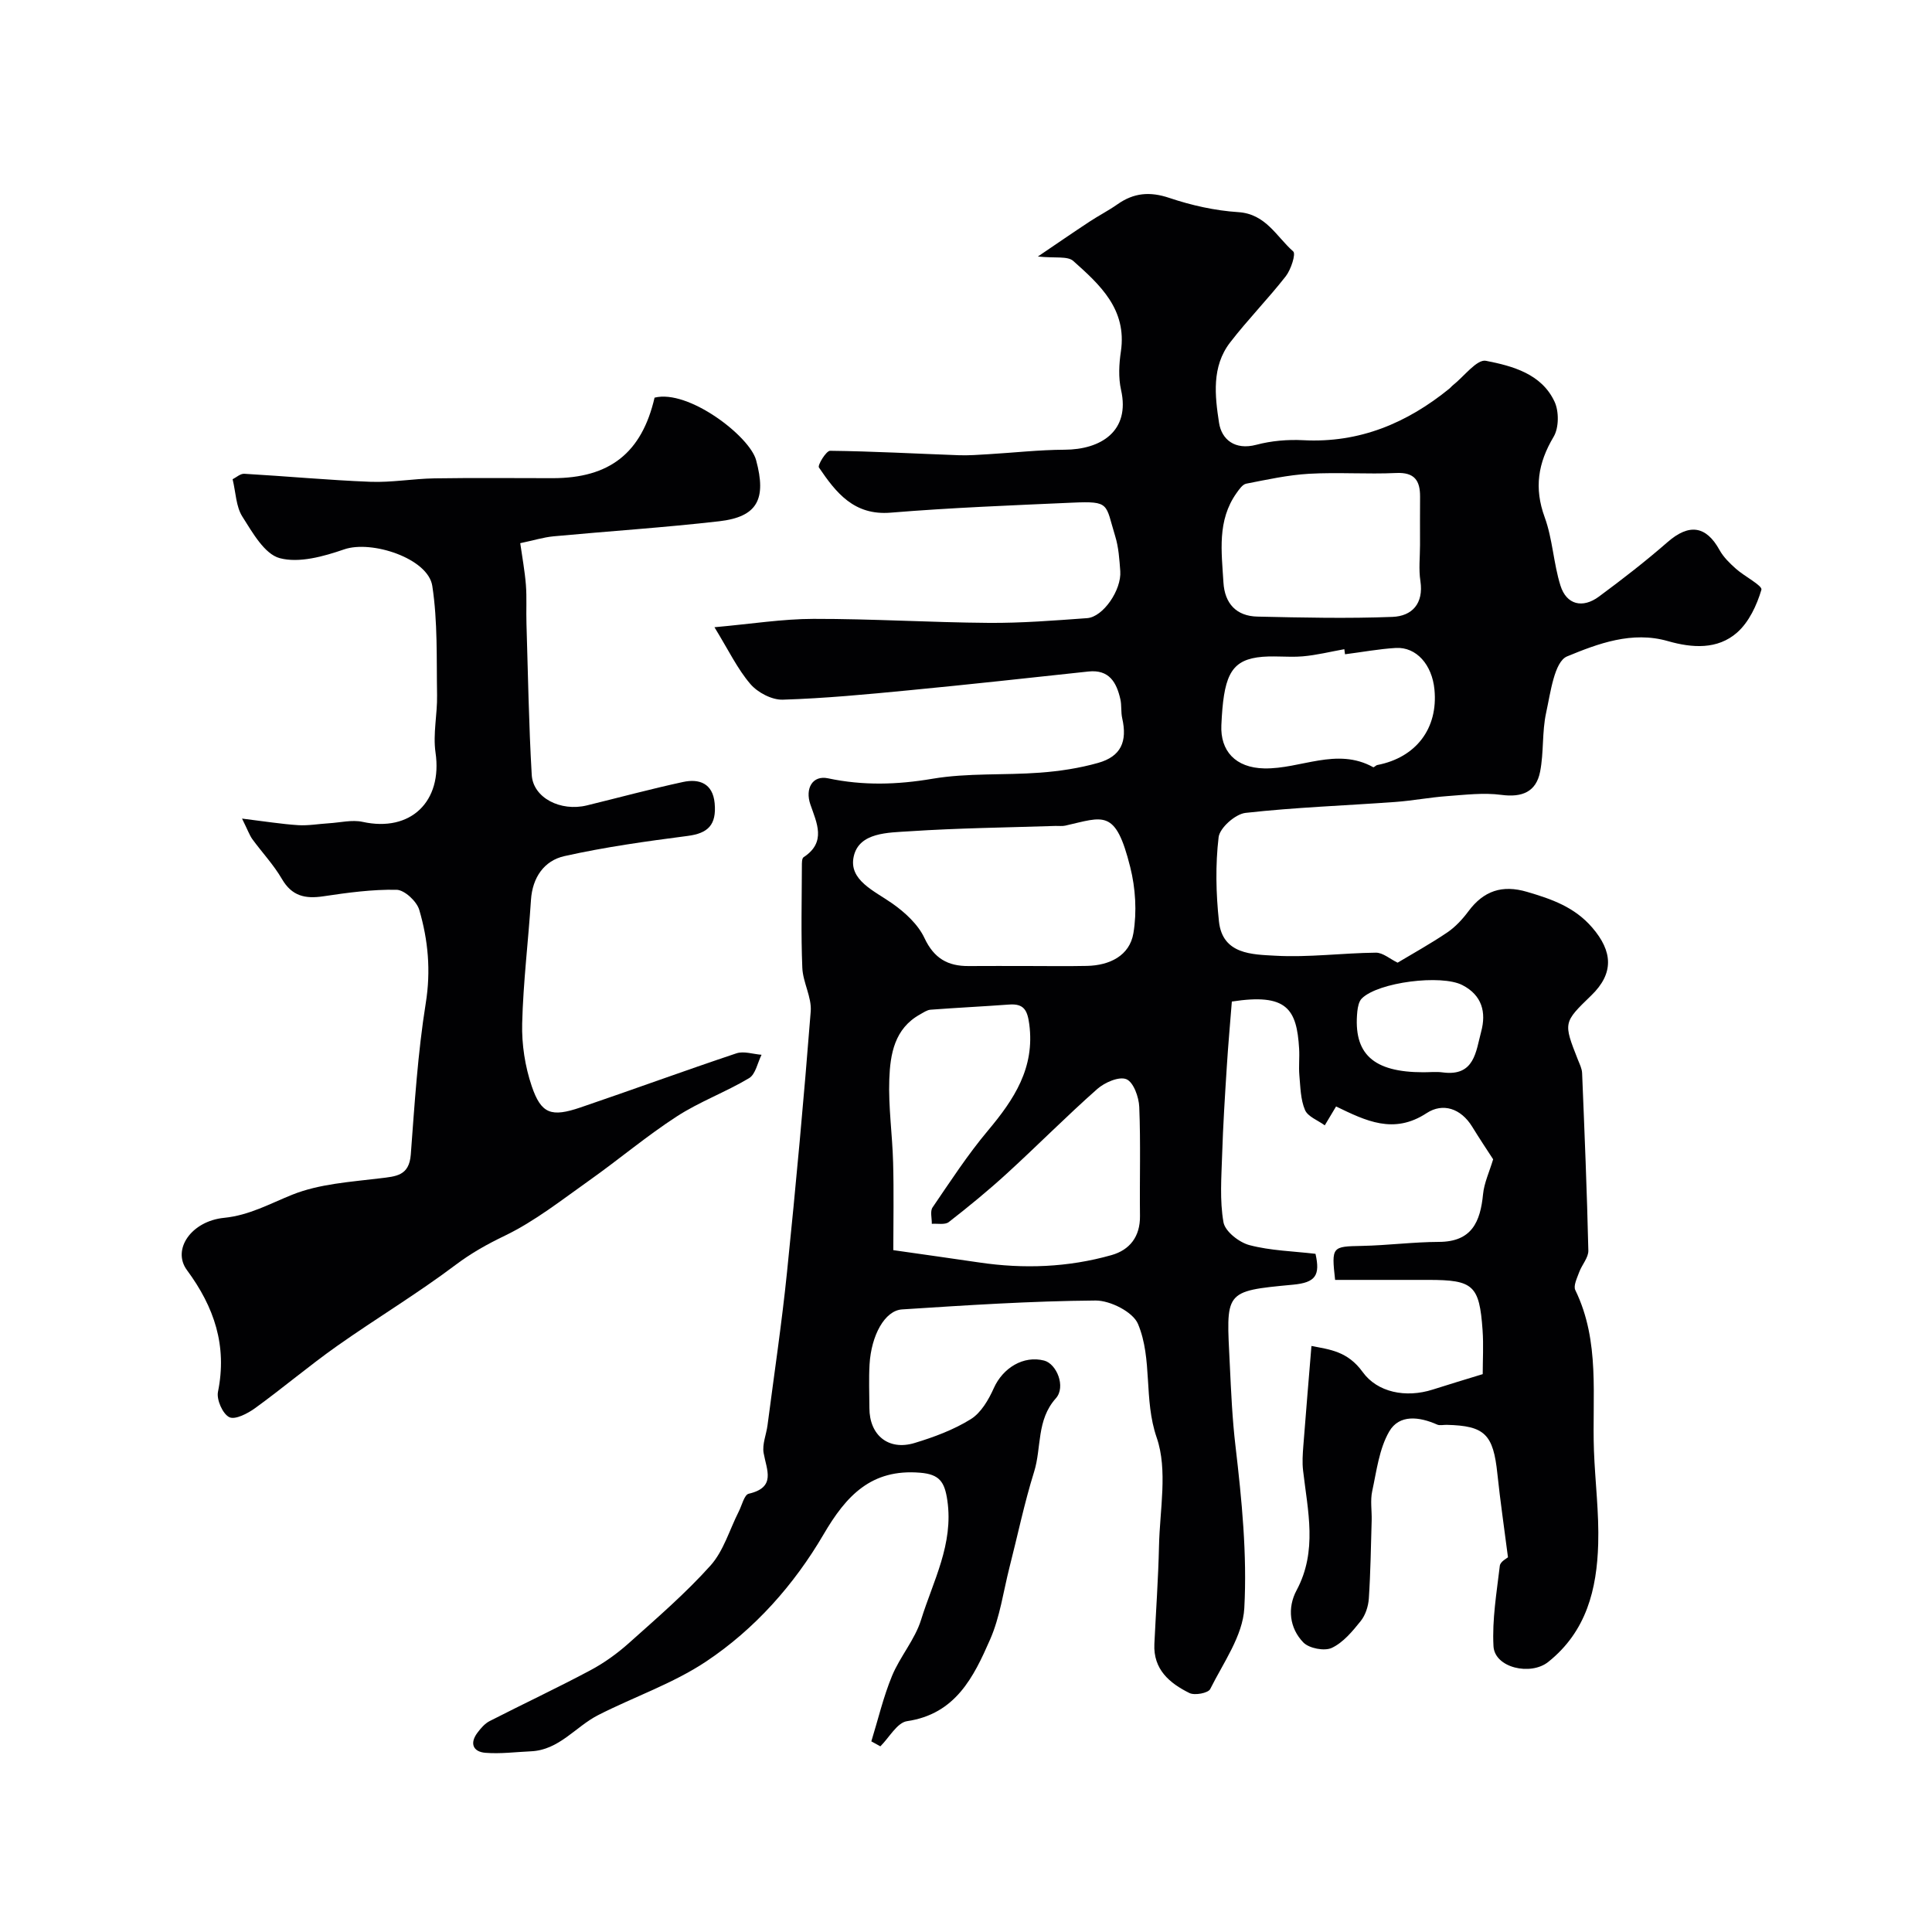 <svg enable-background="new 0 0 400 400" viewBox="0 0 400 400" xmlns="http://www.w3.org/2000/svg"><g fill="#010103"><path d="m312.21 322.42c-.77-6.01-1.6-11.63-2.19-17.26-.85-8.2-2.6-9.98-10.5-10.16-.67-.02-1.42.19-1.98-.06-3.67-1.63-7.83-2.17-9.92 1.44-2.08 3.6-2.61 8.15-3.52 12.35-.42 1.93-.06 4.02-.11 6.04-.16 5.4-.23 10.82-.59 16.21-.11 1.6-.7 3.42-1.68 4.64-1.71 2.13-3.62 4.45-5.99 5.56-1.51.71-4.69.1-5.88-1.12-2.9-2.99-3.35-7.18-1.41-10.8 4.37-8.16 2.31-16.45 1.35-24.79-.2-1.68-.08-3.42.05-5.12.53-6.9 1.12-13.8 1.68-20.68 3.82.74 7.5 1.09 10.62 5.41 3.02 4.18 8.89 5.41 14.51 3.61 3.26-1.05 6.54-2.02 10.33-3.19 0-2.86.19-6.01-.03-9.12-.66-9.29-1.91-10.39-11.21-10.39-6.46 0-12.92 0-19.32 0-.77-6.92-.65-6.92 5.57-7.04 5.31-.11 10.62-.81 15.93-.83 6.81-.02 8.57-4.16 9.13-9.88.23-2.33 1.29-4.57 2.09-7.22-1.17-1.8-2.8-4.24-4.34-6.75-2.33-3.79-6.07-5.01-9.43-2.81-6.83 4.48-12.6 1.59-18.75-1.38-.64 1.06-1.29 2.16-2.34 3.91-1.43-1.05-3.5-1.79-4.09-3.17-.93-2.17-.95-4.76-1.17-7.19-.16-1.82.06-3.67-.05-5.5-.49-8.25-2.53-11.53-13.93-9.77-.34 4.38-.76 8.9-1.04 13.43-.39 6.1-.78 12.2-.97 18.3-.15 4.67-.52 9.44.28 13.98.34 1.89 3.24 4.16 5.38 4.72 4.37 1.15 9.01 1.25 13.67 1.8 1.01 4.47.01 5.95-4.64 6.39-14.51 1.36-13.83 1.33-13.1 16.61.27 5.64.51 11.19 1.18 16.85 1.3 11.11 2.42 22.39 1.82 33.51-.31 5.72-4.34 11.29-7.06 16.75-.42.84-3.21 1.37-4.31.82-4.1-2.03-7.5-4.88-7.25-10.15.32-6.77.81-13.53.96-20.3.16-7.53 1.84-15.7-.48-22.43-2.74-7.94-.81-16.21-3.87-23.53-1.04-2.49-5.76-4.87-8.78-4.85-13.36.1-26.72.98-40.07 1.84-3.57.23-6.38 5.35-6.73 11.41-.17 2.99-.04 6-.03 9 0 5.62 3.93 8.88 9.34 7.25 4.03-1.22 8.1-2.73 11.64-4.93 2.13-1.32 3.7-4.02 4.78-6.44 1.88-4.19 6.14-6.8 10.41-5.7 2.59.66 4.56 5.43 2.43 7.82-4.04 4.51-2.93 10.19-4.5 15.21-2.03 6.5-3.41 13.19-5.1 19.79-1.27 5-1.96 10.26-4.01 14.93-3.39 7.74-7.13 15.43-17.2 16.91-2.05.3-3.69 3.4-5.52 5.21-.62-.34-1.25-.69-1.87-1.03 1.4-4.53 2.48-9.18 4.28-13.54 1.66-4.02 4.75-7.53 6.02-11.63 2.49-8.03 6.75-15.66 5.44-24.69-.56-3.85-1.6-5.43-5.64-5.76-10.11-.84-15.31 4.76-19.99 12.77-6.11 10.44-14.24 19.6-24.32 26.32-6.86 4.57-14.93 7.31-22.34 11.09-4.69 2.39-8.07 7.24-13.93 7.5-3.14.14-6.31.56-9.42.31-2.57-.21-3.3-1.97-1.65-4.16.69-.92 1.52-1.89 2.51-2.4 6.93-3.55 13.98-6.85 20.84-10.51 2.86-1.52 5.57-3.47 7.99-5.63 5.8-5.19 11.74-10.3 16.92-16.08 2.71-3.03 3.93-7.41 5.84-11.17.66-1.29 1.14-3.48 2.07-3.69 5.7-1.32 3.71-4.88 3.08-8.43-.32-1.82.56-3.83.81-5.77 1.37-10.55 2.95-21.08 4.03-31.66 1.84-17.98 3.5-35.98 4.91-54 .23-2.95-1.62-6-1.74-9.04-.29-6.99-.11-13.99-.09-20.99 0-.65-.02-1.65.35-1.89 4.78-3.12 2.72-7.11 1.41-10.92-1.14-3.3.44-6.1 3.65-5.42 7.26 1.54 14.3 1.34 21.65.09 7.28-1.23 14.84-.7 22.25-1.26 4.04-.3 8.13-.92 12.02-2.02 4.73-1.33 6.09-4.4 4.99-9.25-.29-1.27-.09-2.66-.38-3.93-.79-3.49-2.32-6.2-6.62-5.74-12.39 1.33-24.78 2.7-37.19 3.89-8.68.84-17.38 1.67-26.09 1.94-2.25.07-5.2-1.48-6.71-3.25-2.68-3.13-4.51-6.99-7.43-11.75 7.63-.68 14.07-1.72 20.51-1.73 12.1-.02 24.2.74 36.3.83 6.78.05 13.57-.49 20.35-.98 3.31-.24 7.14-5.83 6.86-9.73-.18-2.43-.34-4.94-1.05-7.24-2.06-6.69-.98-7.29-8.87-6.94-12.54.56-25.09 1.04-37.6 2.07-7.62.63-11.33-4.14-14.87-9.35-.32-.47 1.51-3.47 2.31-3.46 8.9.1 17.79.6 26.68.92 2.03.07 4.07-.09 6.1-.21 5.26-.31 10.52-.91 15.78-.93 7.5-.03 13.62-3.84 11.68-12.39-.57-2.54-.42-5.36-.03-7.97 1.28-8.7-4.32-13.78-9.86-18.72-1.19-1.06-3.78-.54-7.33-.92 4.03-2.73 7.32-5 10.66-7.2 1.91-1.26 3.97-2.31 5.83-3.62 3.38-2.38 6.71-2.67 10.74-1.31 4.58 1.54 9.45 2.63 14.26 2.94 5.73.37 7.91 5.09 11.38 8.14.58.51-.47 3.75-1.54 5.13-3.68 4.71-7.9 9-11.54 13.73-3.84 4.98-3.14 11.04-2.28 16.62.53 3.44 3.27 5.72 7.71 4.55 3.12-.83 6.5-1.12 9.73-.95 11.62.61 21.45-3.53 30.26-10.69.26-.21.46-.49.72-.69 2.3-1.81 4.96-5.43 6.84-5.06 5.48 1.07 11.51 2.68 14.2 8.46.94 2.01.92 5.41-.19 7.27-3.23 5.43-4.07 10.59-1.85 16.66 1.65 4.52 1.82 9.55 3.27 14.16 1.24 3.94 4.56 4.78 7.96 2.27 4.87-3.6 9.67-7.32 14.23-11.3 4.43-3.86 7.96-3.4 10.76 1.69.81 1.46 2.11 2.72 3.38 3.85 1.77 1.58 5.52 3.49 5.27 4.34-.95 3.21-2.58 6.7-5.03 8.86-4.05 3.57-9.31 3.21-14.31 1.78-7.45-2.15-14.52.53-20.89 3.16-2.64 1.09-3.43 7.51-4.34 11.67-.87 3.97-.46 8.21-1.25 12.21-.82 4.17-3.72 5.36-8.02 4.79-3.68-.49-7.51-.01-11.25.26-3.59.26-7.15.95-10.74 1.21-10.33.75-20.7 1.11-30.98 2.26-2.11.24-5.34 3.1-5.57 5.04-.68 5.73-.55 11.66.07 17.42.73 6.88 6.93 6.84 11.66 7.11 6.91.39 13.89-.56 20.84-.63 1.44-.01 2.9 1.3 4.49 2.07 3.08-1.85 6.78-3.89 10.27-6.25 1.69-1.14 3.17-2.75 4.4-4.4 3.14-4.22 6.97-5.53 12.13-4.01 5.04 1.48 9.8 3.11 13.49 7.39 4.27 4.95 4.52 9.49-.18 14.04-5.82 5.63-5.81 5.63-2.78 13.33.36.9.84 1.84.87 2.78.5 12.24 1.01 24.48 1.29 36.73.03 1.47-1.34 2.94-1.9 4.48-.43 1.2-1.24 2.8-.8 3.7 5.19 10.66 3.45 22.07 3.86 33.25.24 6.44 1.07 12.88.88 19.3-.27 9.36-2.41 18.11-10.35 24.44-3.62 2.89-11.09 1.24-11.33-3.27-.3-5.51.66-11.11 1.31-16.64.11-.89 1.5-1.57 1.69-1.76zm-127.26-63.59c6.69.96 12.24 1.73 17.78 2.55 9.24 1.37 18.41 1.02 27.38-1.52 3.8-1.07 5.96-3.84 5.91-8.1-.09-7.53.16-15.06-.15-22.58-.08-2.04-1.19-5.13-2.66-5.74-1.51-.63-4.49.66-6.03 2.02-6.38 5.64-12.38 11.71-18.67 17.46-3.87 3.54-7.94 6.88-12.08 10.1-.79.61-2.32.27-3.51.36.03-1.15-.39-2.6.16-3.4 3.68-5.39 7.26-10.9 11.45-15.89 5.42-6.46 9.76-12.99 8.57-22.04-.39-2.92-1.13-4.29-4.16-4.07-5.43.4-10.86.66-16.29 1.07-.74.06-1.47.59-2.16.97-5.31 2.94-6.18 8.24-6.37 13.41-.21 5.74.64 11.51.79 17.28.17 6.12.04 12.25.04 18.12zm27.6-58.83c4.16 0 8.33.07 12.49-.02 4.7-.1 8.84-2.11 9.62-6.78.74-4.42.44-9.31-.66-13.68-3.04-12.17-5.49-10.38-13.45-8.58-.64.14-1.33.04-1.99.06-10.09.33-20.2.44-30.28 1.11-4.36.29-10.43.19-11.53 5.23-1.08 4.91 4.32 7.12 8.03 9.74 2.62 1.85 5.31 4.32 6.63 7.15 1.98 4.21 4.84 5.81 9.14 5.78 4.01-.03 8-.01 12-.01zm81.45-87.18c0-3.32-.02-6.65.01-9.97.02-3.35-1.14-5.1-4.95-4.92-6 .28-12.04-.18-18.03.16-4.37.25-8.7 1.21-13.01 2.05-.77.15-1.46 1.17-2 1.93-4.06 5.7-3.1 12.16-2.72 18.52.26 4.37 2.68 6.98 7.05 7.07 9.32.21 18.65.42 27.95.06 4.04-.16 6.48-2.74 5.78-7.42-.38-2.45-.08-4.99-.08-7.48zm-15.53 22.64c-.05-.35-.09-.7-.14-1.05-2.87.51-5.72 1.23-8.61 1.48-3.14.27-6.36-.24-9.46.22-5.64.85-6.95 4.32-7.39 14.03-.24 5.29 2.88 8.83 8.88 8.95 7.53.15 15.01-4.44 22.56-.25.15.08.54-.39.84-.45 8.03-1.55 12.61-7.57 11.84-15.61-.49-5.17-3.75-8.86-7.99-8.63-3.53.21-7.02.87-10.53 1.31zm16.23 86.54c1.33 0 2.69-.15 4 .03 6.6.88 6.86-4.33 7.96-8.44 1.08-4 .19-7.53-3.88-9.63-4.35-2.26-17.45-.62-20.84 2.77-.6.6-.82 1.74-.92 2.67-.88 8.79 3.27 12.6 13.68 12.6z"/><path d="m50.11 169.48c4.81.59 8.2 1.14 11.61 1.36 2.1.13 4.24-.26 6.36-.39 2.34-.14 4.8-.77 7-.29 9.95 2.19 16.57-4.22 15.09-14.36-.56-3.86.39-7.91.32-11.88-.13-7.55.15-15.2-.99-22.62-.88-5.7-12.57-9.52-18.24-7.56-4.24 1.46-9.31 2.89-13.34 1.82-3.16-.84-5.65-5.31-7.74-8.6-1.32-2.07-1.35-4.96-2.02-7.74.73-.36 1.6-1.18 2.42-1.13 8.7.5 17.39 1.32 26.09 1.66 4.41.17 8.85-.64 13.27-.71 8.16-.13 16.33-.04 24.49-.04 11.81 0 18.44-5.24 21.09-16.67 6.99-1.77 19.68 7.97 21.02 12.93 2.2 8.1.26 11.75-7.62 12.66-11.41 1.31-22.88 2.05-34.32 3.12-2.08.2-4.12.84-6.89 1.42.41 2.89.94 5.74 1.17 8.61.21 2.67.03 5.37.12 8.05.32 10.44.48 20.89 1.09 31.31.28 4.76 5.97 7.65 11.42 6.32 6.64-1.62 13.24-3.41 19.91-4.85 3.38-.73 6.16.31 6.54 4.39.42 4.52-1.4 6.24-5.59 6.78-8.55 1.11-17.12 2.3-25.52 4.18-4.19.94-6.62 4.42-6.92 9.09-.55 8.53-1.61 17.04-1.82 25.57-.11 4.32.59 8.87 1.98 12.97 1.96 5.77 4.06 6.46 10.11 4.4 10.78-3.67 21.47-7.59 32.27-11.2 1.53-.51 3.46.17 5.2.3-.83 1.66-1.24 4.04-2.58 4.84-4.85 2.9-10.27 4.87-14.99 7.94-6.26 4.06-12 8.92-18.1 13.24-5.69 4.03-11.25 8.43-17.46 11.43-3.68 1.77-6.96 3.6-10.24 6.07-7.9 5.95-16.43 11.07-24.52 16.78-5.79 4.09-11.21 8.69-16.95 12.85-1.54 1.12-4.16 2.48-5.36 1.88-1.37-.68-2.67-3.63-2.34-5.25 1.93-9.54-.76-17.53-6.42-25.19-3.17-4.29.93-10.16 7.68-10.83 5.22-.52 9.46-2.92 14.12-4.79 5.61-2.25 12.02-2.64 18.14-3.39 3.36-.41 6.06-.5 6.4-4.93.79-10.47 1.44-20.99 3.1-31.34 1.08-6.72.49-13.06-1.35-19.32-.52-1.76-3.04-4.11-4.69-4.15-5.05-.1-10.15.6-15.17 1.35-3.75.56-6.51-.03-8.58-3.6-1.71-2.94-4.11-5.48-6.13-8.25-.59-.84-.95-1.89-2.12-4.24z"/></g></svg>